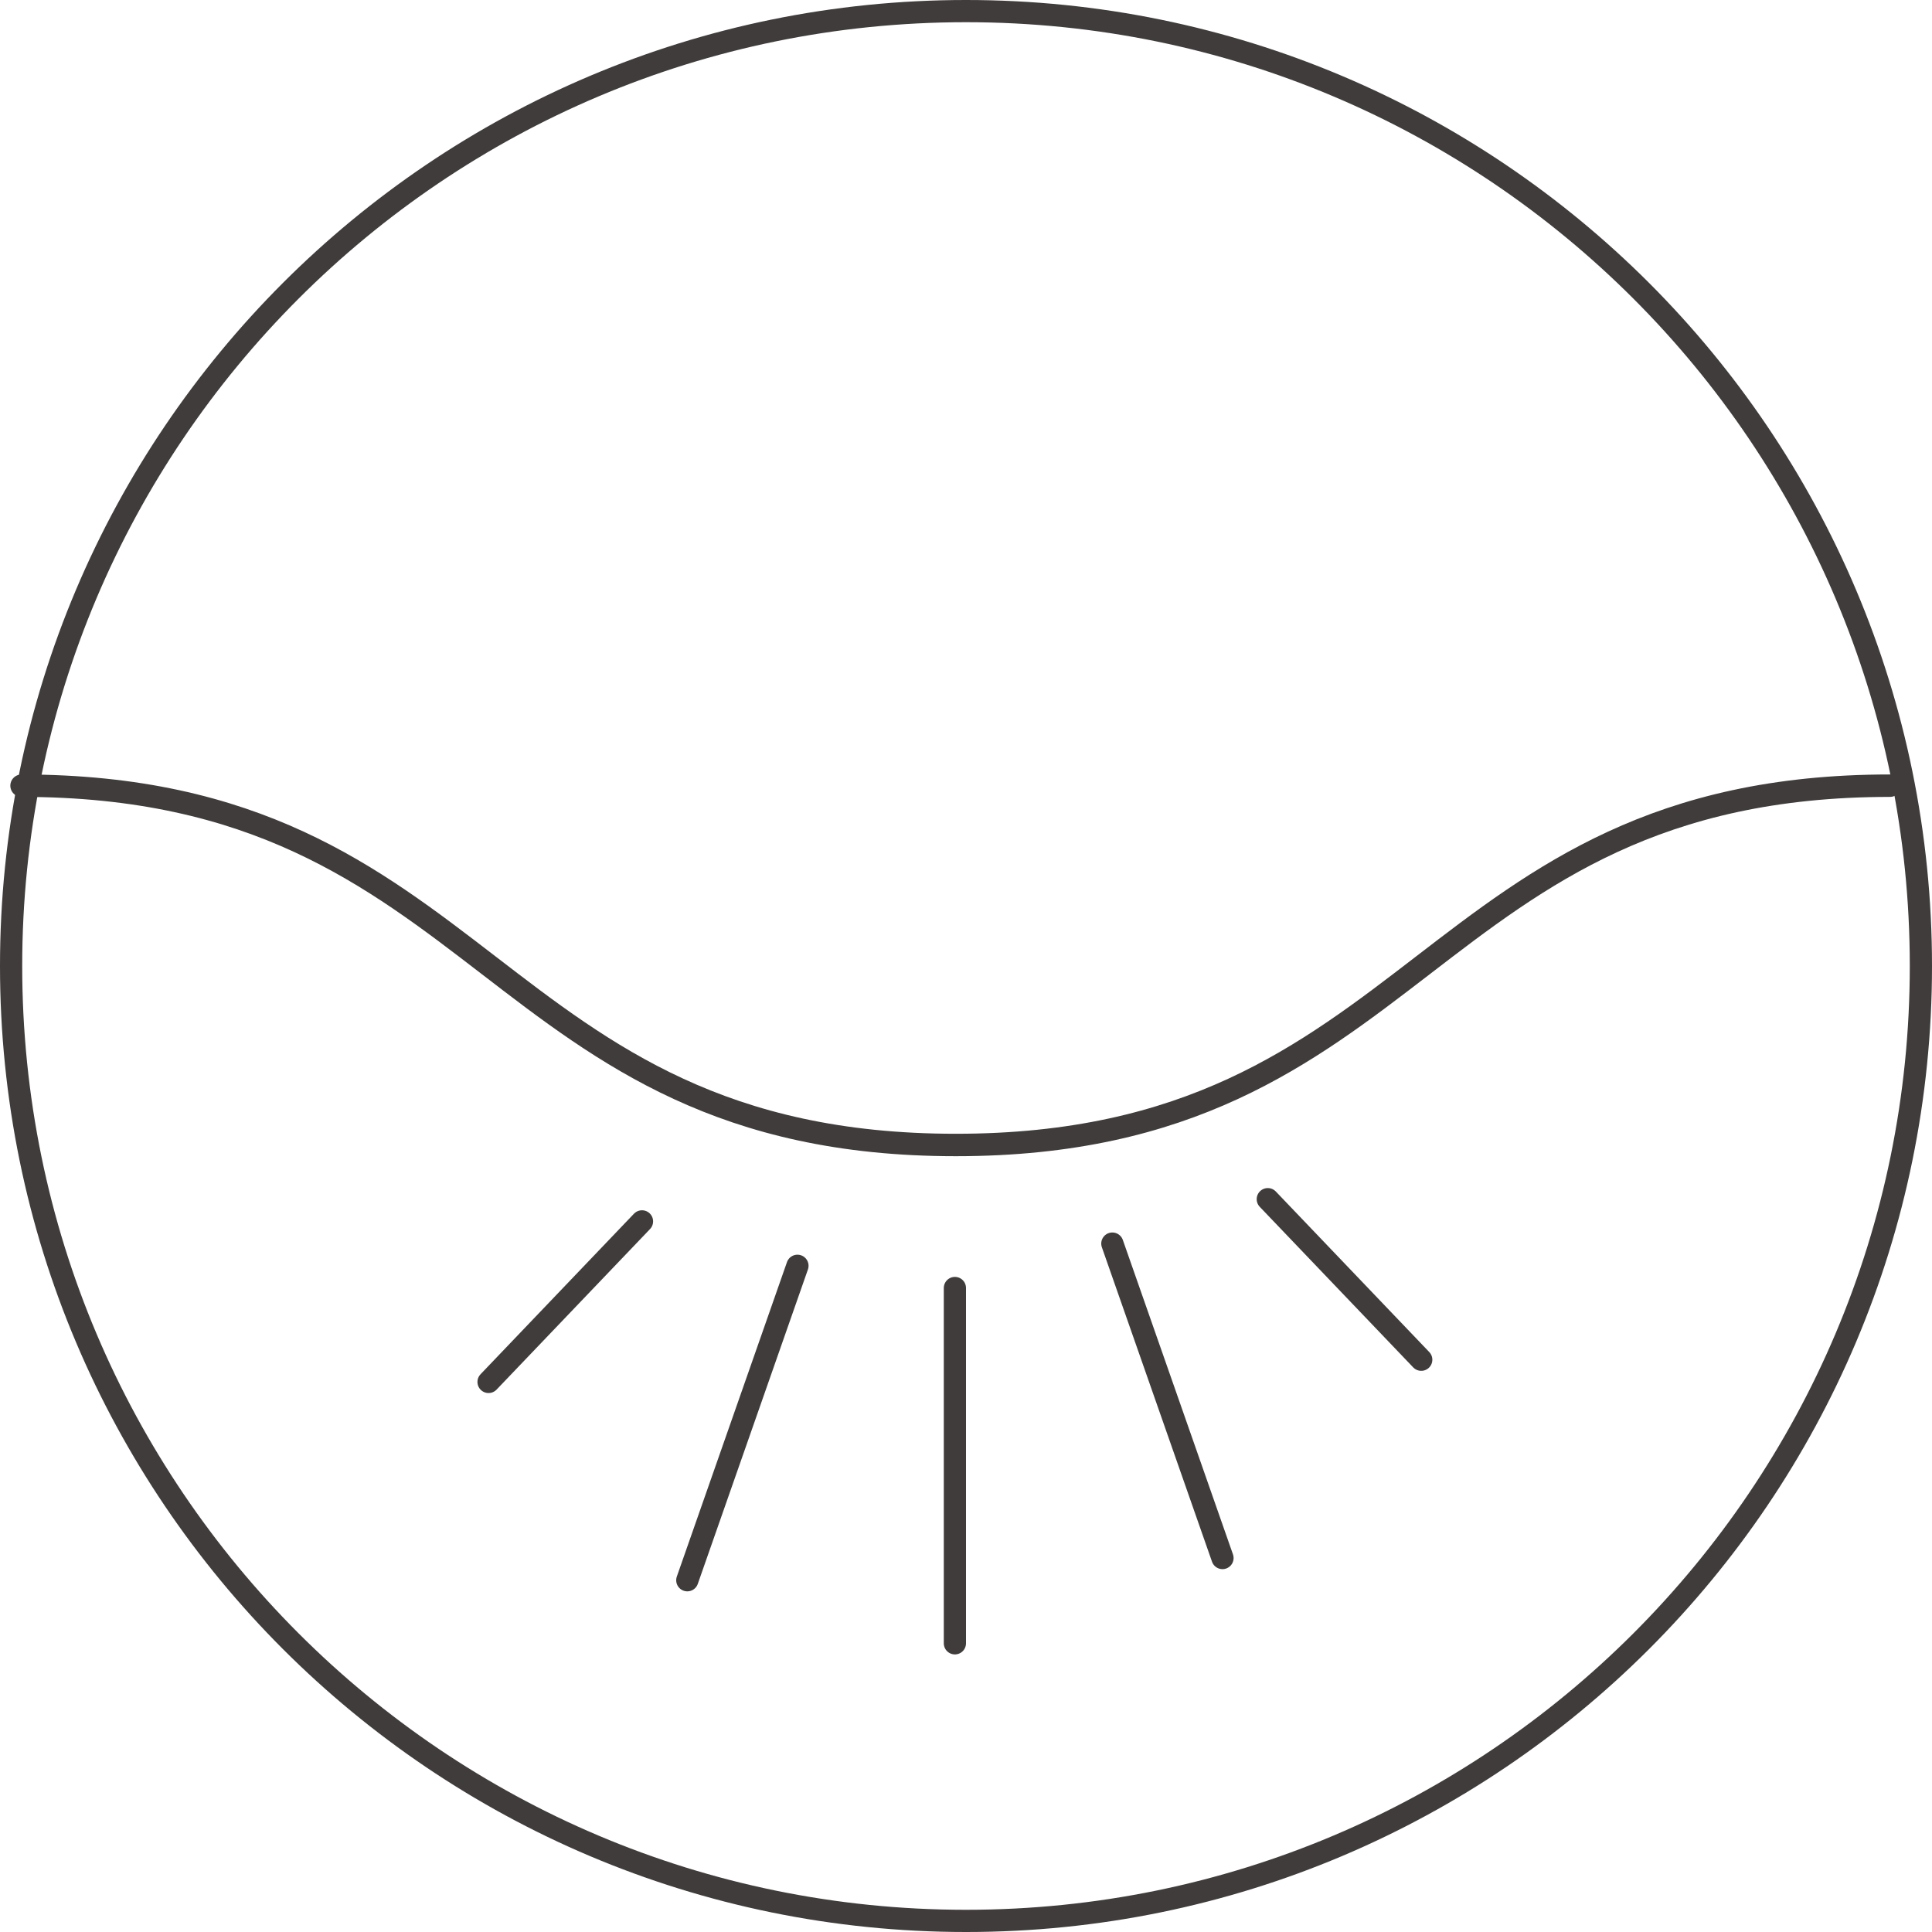 <?xml version="1.0" encoding="UTF-8"?><svg id="_레이어_2" xmlns="http://www.w3.org/2000/svg" viewBox="0 0 87 87"><defs><style>.cls-1{stroke-linejoin:round;stroke-width:1.01px;}.cls-1,.cls-2,.cls-3{fill:none;stroke:#403c3b;}.cls-1,.cls-3{stroke-linecap:round;}.cls-2,.cls-3{stroke-miterlimit:10;}</style></defs><g id="_레이어_1-2"><path class="cls-2" d="M86.5,43.5c0,23.75-19.25,43-43,43S.5,67.25.5,43.5,19.75.5,43.5.5s43,19.25,43,43Z"/><line class="cls-3" x1="43" y1="74" x2="43" y2="58"/><line class="cls-3" x1="55.05" y1="70.16" x2="50.09" y2="56"/><line class="cls-3" x1="64" y1="61.23" x2="57.09" y2="54"/><line class="cls-3" x1="30.95" y1="71.16" x2="35.91" y2="57"/><line class="cls-3" x1="22" y1="62.23" x2="28.91" y2="55"/><path class="cls-1" d="M.97,35.38c21.04,0,21.04,16.18,42.07,16.18s21.04-16.18,42.07-16.18"/></g></svg>